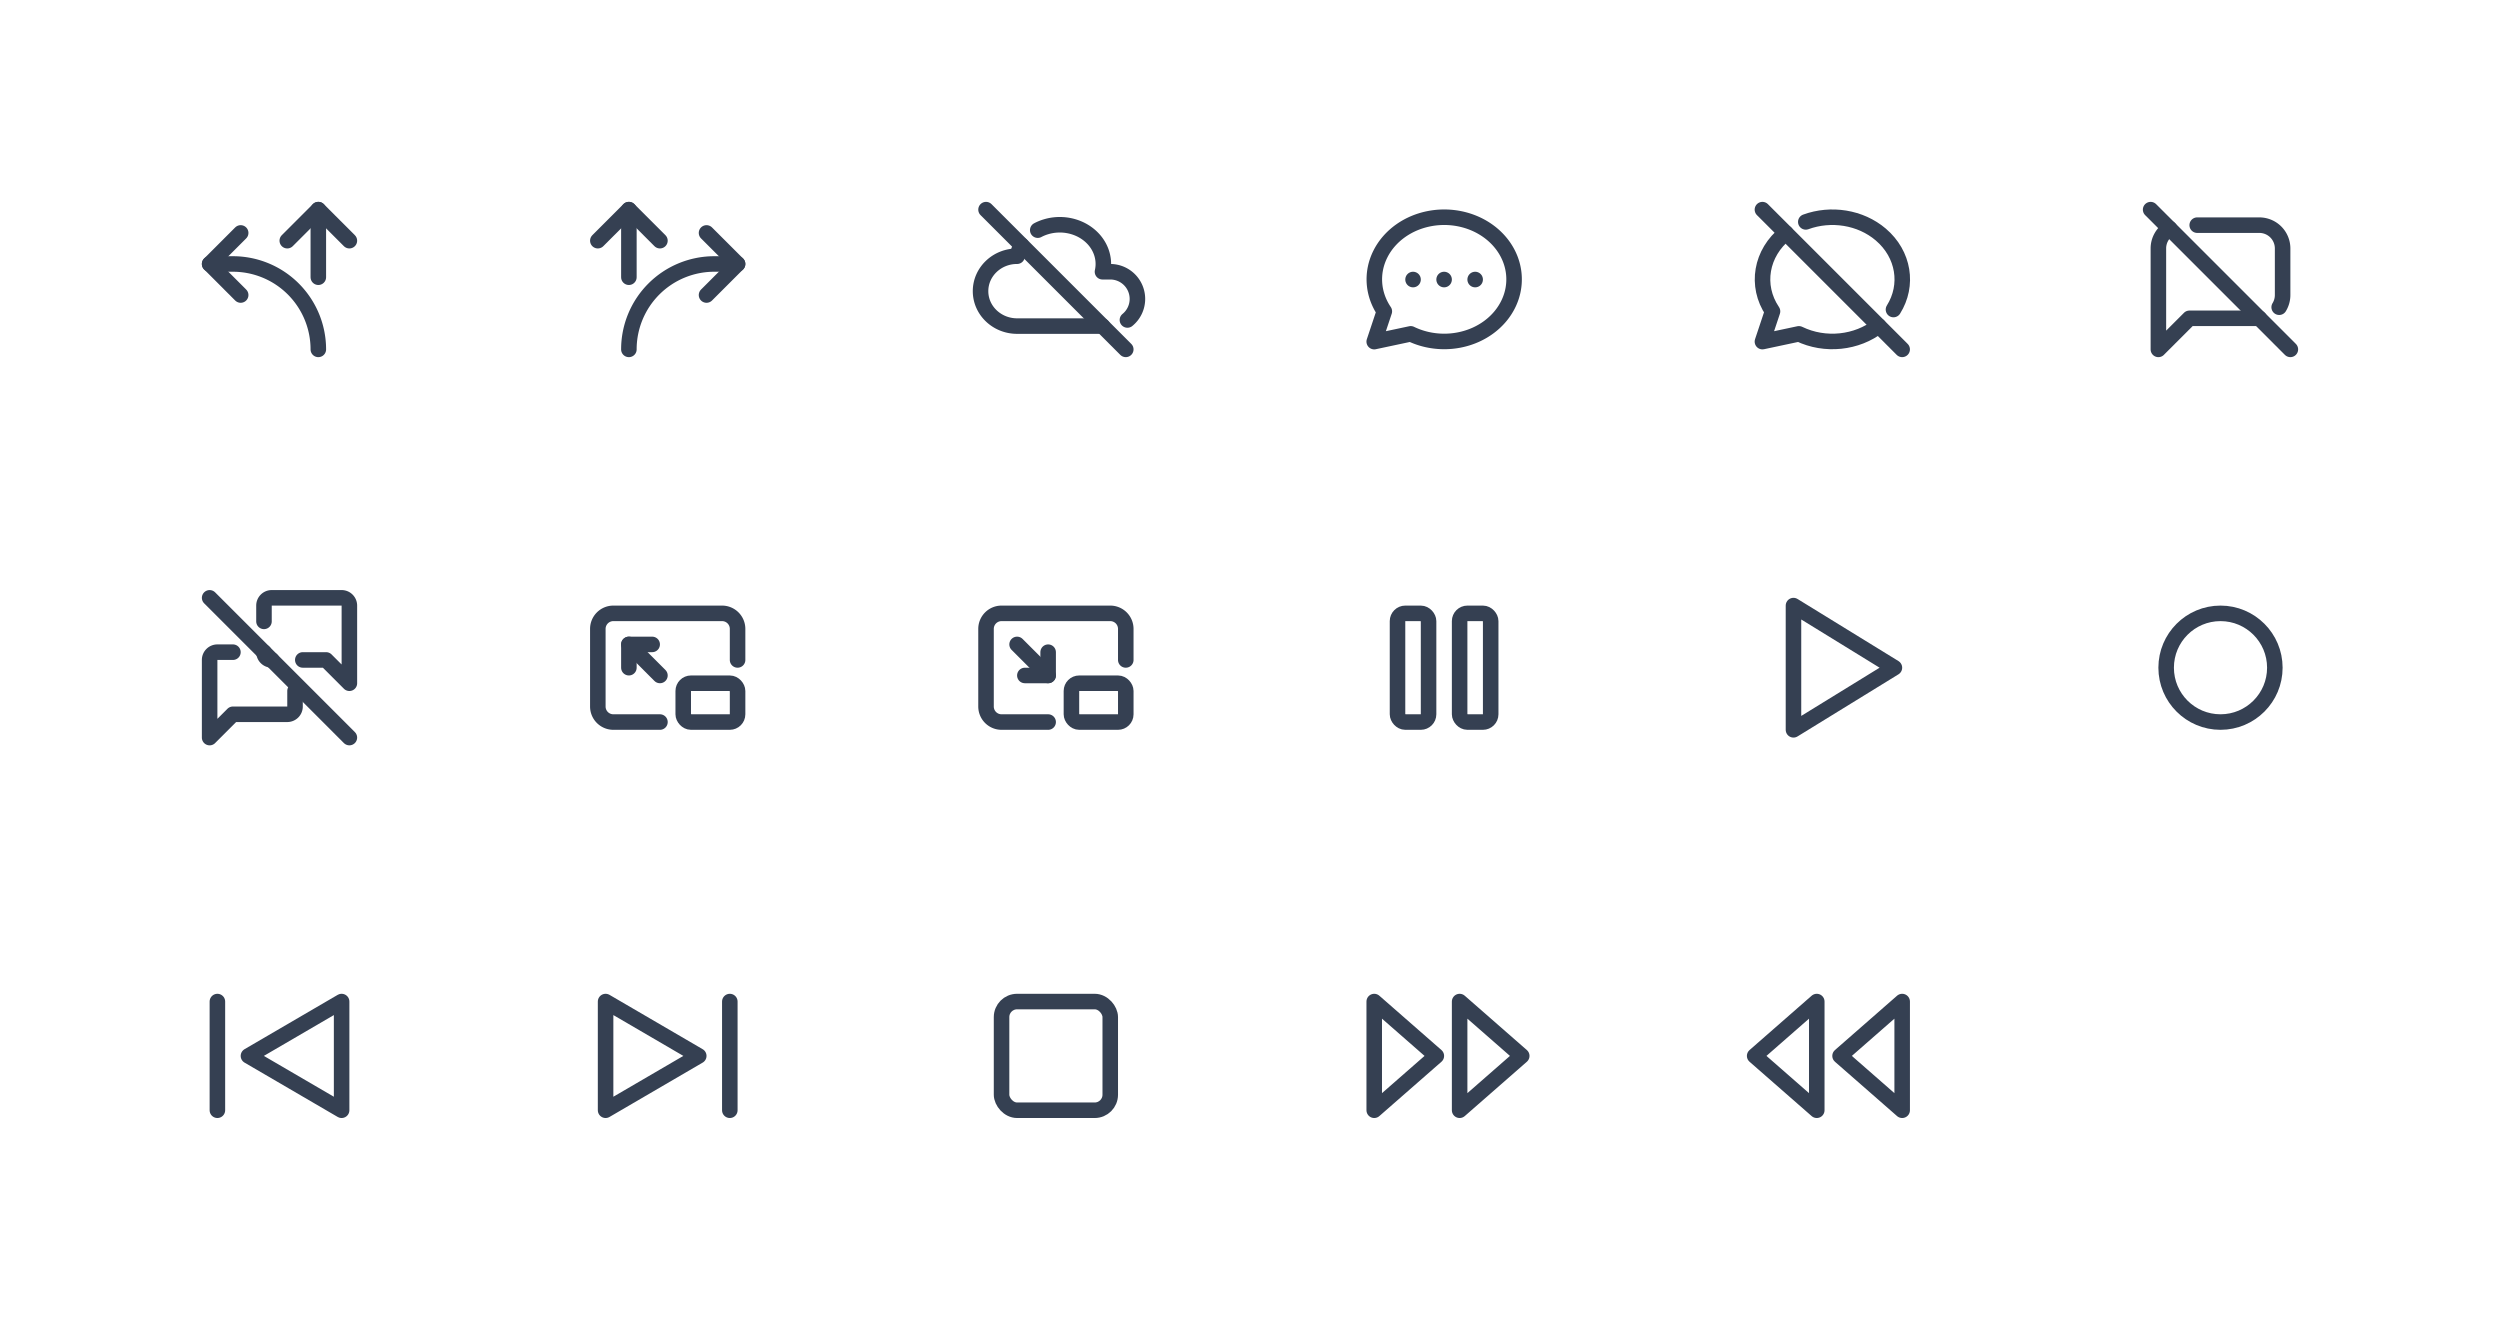 <svg xmlns="http://www.w3.org/2000/svg" xmlns:xlink="http://www.w3.org/1999/xlink" viewBox="0 0 322 172" width="322" height="172" style="color: #354052"><rect x="0" y="0" width="322" height="172" fill="#fff"></rect>
	<symbol id="arrow-ramp-left" class="icon icon-tabler icon-tabler-arrow-ramp-left" viewBox="0 0 24 24" stroke-width="2" stroke="currentColor" fill="none" stroke-linecap="round" stroke-linejoin="round"><path stroke="none" d="M0 0h24v24H0z" fill="none"/><line x1="17" y1="3" x2="17" y2="11.707" /><path d="M13 7l4 -4l4 4" /><path d="M7 14l-4 -4l4 -4" /><path d="M17 21a11 11 0 0 0 -11 -11h-3" />
</symbol>
	<symbol id="arrow-ramp-right" class="icon icon-tabler icon-tabler-arrow-ramp-right" viewBox="0 0 24 24" stroke-width="2" stroke="currentColor" fill="none" stroke-linecap="round" stroke-linejoin="round"><path stroke="none" d="M0 0h24v24H0z" fill="none"/><line x1="7" y1="3" x2="7" y2="11.707" /><path d="M11 7l-4 -4l-4 4" /><path d="M17 14l4 -4l-4 -4" /><path d="M7 21a11 11 0 0 1 11 -11h3" />
</symbol>
	<symbol id="cloud-off" class="icon icon-tabler icon-tabler-cloud-off" viewBox="0 0 24 24" stroke-width="2" stroke="currentColor" fill="none" stroke-linecap="round" stroke-linejoin="round"><path stroke="none" d="M0 0h24v24H0z" fill="none"/><line x1="3" y1="3" x2="21" y2="21" /><path d="M18 18h-11c-2.598 0 -4.705 -2.015 -4.705 -4.5s2.107 -4.5 4.705 -4.5c.112 -.5 .305 -.973 .568 -1.408m2.094 -1.948c.329 -.174 .68 -.319 1.05 -.43c1.9 -.576 3.997 -.194 5.5 1c1.503 1.192 2.185 3.017 1.788 4.786h1a3.5 3.5 0 0 1 2.212 6.212" />
</symbol>
	<symbol id="message-circle-2" class="icon icon-tabler icon-tabler-message-circle-2" viewBox="0 0 24 24" stroke-width="2" stroke="currentColor" fill="none" stroke-linecap="round" stroke-linejoin="round"><path stroke="none" d="M0 0h24v24H0z" fill="none"/><path d="M3 20l1.3 -3.9a9 8 0 1 1 3.4 2.9l-4.7 1" /><line x1="12" y1="12" x2="12" y2="12.01" /><line x1="8" y1="12" x2="8" y2="12.01" /><line x1="16" y1="12" x2="16" y2="12.01" />
</symbol>
	<symbol id="message-circle-off" class="icon icon-tabler icon-tabler-message-circle-off" viewBox="0 0 24 24" stroke-width="2" stroke="currentColor" fill="none" stroke-linecap="round" stroke-linejoin="round"><path stroke="none" d="M0 0h24v24H0z" fill="none"/><line x1="3" y1="3" x2="21" y2="21" /><path d="M8.585 4.581c3.225 -1.181 7.032 -.616 9.66 1.626c2.983 2.543 3.602 6.525 1.634 9.662m-1.908 2.108c-2.786 2.19 -6.89 2.665 -10.271 1.023l-4.7 1l1.3 -3.9c-2.237 -3.308 -1.489 -7.54 1.714 -10.084" />
</symbol>
	<symbol id="message-off" class="icon icon-tabler icon-tabler-message-off" viewBox="0 0 24 24" stroke-width="2" stroke="currentColor" fill="none" stroke-linecap="round" stroke-linejoin="round"><path stroke="none" d="M0 0h24v24H0z" fill="none"/><line x1="3" y1="3" x2="21" y2="21" /><path d="M17 17h-9l-4 4v-13c0 -1.086 .577 -2.036 1.44 -2.563m3.561 -.437h8a3 3 0 0 1 3 3v6c0 .575 -.162 1.112 -.442 1.568" />
</symbol>
	<symbol id="messages-off" class="icon icon-tabler icon-tabler-messages-off" viewBox="0 0 24 24" stroke-width="2" stroke="currentColor" fill="none" stroke-linecap="round" stroke-linejoin="round"><path stroke="none" d="M0 0h24v24H0z" fill="none"/><line x1="3" y1="3" x2="21" y2="21" /><path d="M11 11a1 1 0 0 1 -1 -1m0 -3.968v-2.032a1 1 0 0 1 1 -1h9a1 1 0 0 1 1 1v10l-3 -3h-3" /><path d="M14 15v2a1 1 0 0 1 -1 1h-7l-3 3v-10a1 1 0 0 1 1 -1h2" />
</symbol>
	<symbol id="picture-in-picture-off" class="icon icon-tabler icon-tabler-picture-in-picture-off" viewBox="0 0 24 24" stroke-width="2" stroke="currentColor" fill="none" stroke-linecap="round" stroke-linejoin="round"><path stroke="none" d="M0 0h24v24H0z" fill="none"/><path d="M11 19h-6a2 2 0 0 1 -2 -2v-10a2 2 0 0 1 2 -2h14a2 2 0 0 1 2 2v4" /><rect x="14" y="14" width="7" height="5" rx="1" /><line x1="7" y1="9" x2="11" y2="13" /><path d="M7 12v-3h3" />
</symbol>
	<symbol id="picture-in-picture-on" class="icon icon-tabler icon-tabler-picture-in-picture-on" viewBox="0 0 24 24" stroke-width="2" stroke="currentColor" fill="none" stroke-linecap="round" stroke-linejoin="round"><path stroke="none" d="M0 0h24v24H0z" fill="none"/><path d="M11 19h-6a2 2 0 0 1 -2 -2v-10a2 2 0 0 1 2 -2h14a2 2 0 0 1 2 2v4" /><rect x="14" y="14" width="7" height="5" rx="1" /><line x1="7" y1="9" x2="11" y2="13" /><path d="M8 13h3v-3" />
</symbol>
	<symbol id="player-pause" class="icon icon-tabler icon-tabler-player-pause" viewBox="0 0 24 24" stroke-width="2" stroke="currentColor" fill="none" stroke-linecap="round" stroke-linejoin="round"><path stroke="none" d="M0 0h24v24H0z" fill="none"/><rect x="6" y="5" width="4" height="14" rx="1" /><rect x="14" y="5" width="4" height="14" rx="1" />
</symbol>
	<symbol id="player-play" class="icon icon-tabler icon-tabler-player-play" viewBox="0 0 24 24" stroke-width="2" stroke="currentColor" fill="none" stroke-linecap="round" stroke-linejoin="round"><path stroke="none" d="M0 0h24v24H0z" fill="none"/><path d="M7 4v16l13 -8z" />
</symbol>
	<symbol id="player-record" class="icon icon-tabler icon-tabler-player-record" viewBox="0 0 24 24" stroke-width="2" stroke="currentColor" fill="none" stroke-linecap="round" stroke-linejoin="round"><path stroke="none" d="M0 0h24v24H0z" fill="none"/><circle cx="12" cy="12" r="7" />
</symbol>
	<symbol id="player-skip-back" class="icon icon-tabler icon-tabler-player-skip-back" viewBox="0 0 24 24" stroke-width="2" stroke="currentColor" fill="none" stroke-linecap="round" stroke-linejoin="round"><path stroke="none" d="M0 0h24v24H0z" fill="none"/><path d="M20 5v14l-12 -7z" /><line x1="4" y1="5" x2="4" y2="19" />
</symbol>
	<symbol id="player-skip-forward" class="icon icon-tabler icon-tabler-player-skip-forward" viewBox="0 0 24 24" stroke-width="2" stroke="currentColor" fill="none" stroke-linecap="round" stroke-linejoin="round"><path stroke="none" d="M0 0h24v24H0z" fill="none"/><path d="M4 5v14l12 -7z" /><line x1="20" y1="5" x2="20" y2="19" />
</symbol>
	<symbol id="player-stop" class="icon icon-tabler icon-tabler-player-stop" viewBox="0 0 24 24" stroke-width="2" stroke="currentColor" fill="none" stroke-linecap="round" stroke-linejoin="round"><path stroke="none" d="M0 0h24v24H0z" fill="none"/><rect x="5" y="5" width="14" height="14" rx="2" />
</symbol>
	<symbol id="player-track-next" class="icon icon-tabler icon-tabler-player-track-next" viewBox="0 0 24 24" stroke-width="2" stroke="currentColor" fill="none" stroke-linecap="round" stroke-linejoin="round"><path stroke="none" d="M0 0h24v24H0z" fill="none"/><path d="M3 5v14l8-7z" /><path d="M14 5v14l8-7z" />
</symbol>
	<symbol id="player-track-prev" class="icon icon-tabler icon-tabler-player-track-prev" viewBox="0 0 24 24" stroke-width="2" stroke="currentColor" fill="none" stroke-linecap="round" stroke-linejoin="round"><path stroke="none" d="M0 0h24v24H0z" fill="none"/><path d="M21 5v14l-8 -7z" /><path d="M10 5v14l-8 -7z" />
</symbol>

	<use xlink:href="#arrow-ramp-left" x="24" y="24" width="24" height="24" />
	<use xlink:href="#arrow-ramp-right" x="74" y="24" width="24" height="24" />
	<use xlink:href="#cloud-off" x="124" y="24" width="24" height="24" />
	<use xlink:href="#message-circle-2" x="174" y="24" width="24" height="24" />
	<use xlink:href="#message-circle-off" x="224" y="24" width="24" height="24" />
	<use xlink:href="#message-off" x="274" y="24" width="24" height="24" />
	<use xlink:href="#messages-off" x="24" y="74" width="24" height="24" />
	<use xlink:href="#picture-in-picture-off" x="74" y="74" width="24" height="24" />
	<use xlink:href="#picture-in-picture-on" x="124" y="74" width="24" height="24" />
	<use xlink:href="#player-pause" x="174" y="74" width="24" height="24" />
	<use xlink:href="#player-play" x="224" y="74" width="24" height="24" />
	<use xlink:href="#player-record" x="274" y="74" width="24" height="24" />
	<use xlink:href="#player-skip-back" x="24" y="124" width="24" height="24" />
	<use xlink:href="#player-skip-forward" x="74" y="124" width="24" height="24" />
	<use xlink:href="#player-stop" x="124" y="124" width="24" height="24" />
	<use xlink:href="#player-track-next" x="174" y="124" width="24" height="24" />
	<use xlink:href="#player-track-prev" x="224" y="124" width="24" height="24" />

</svg>